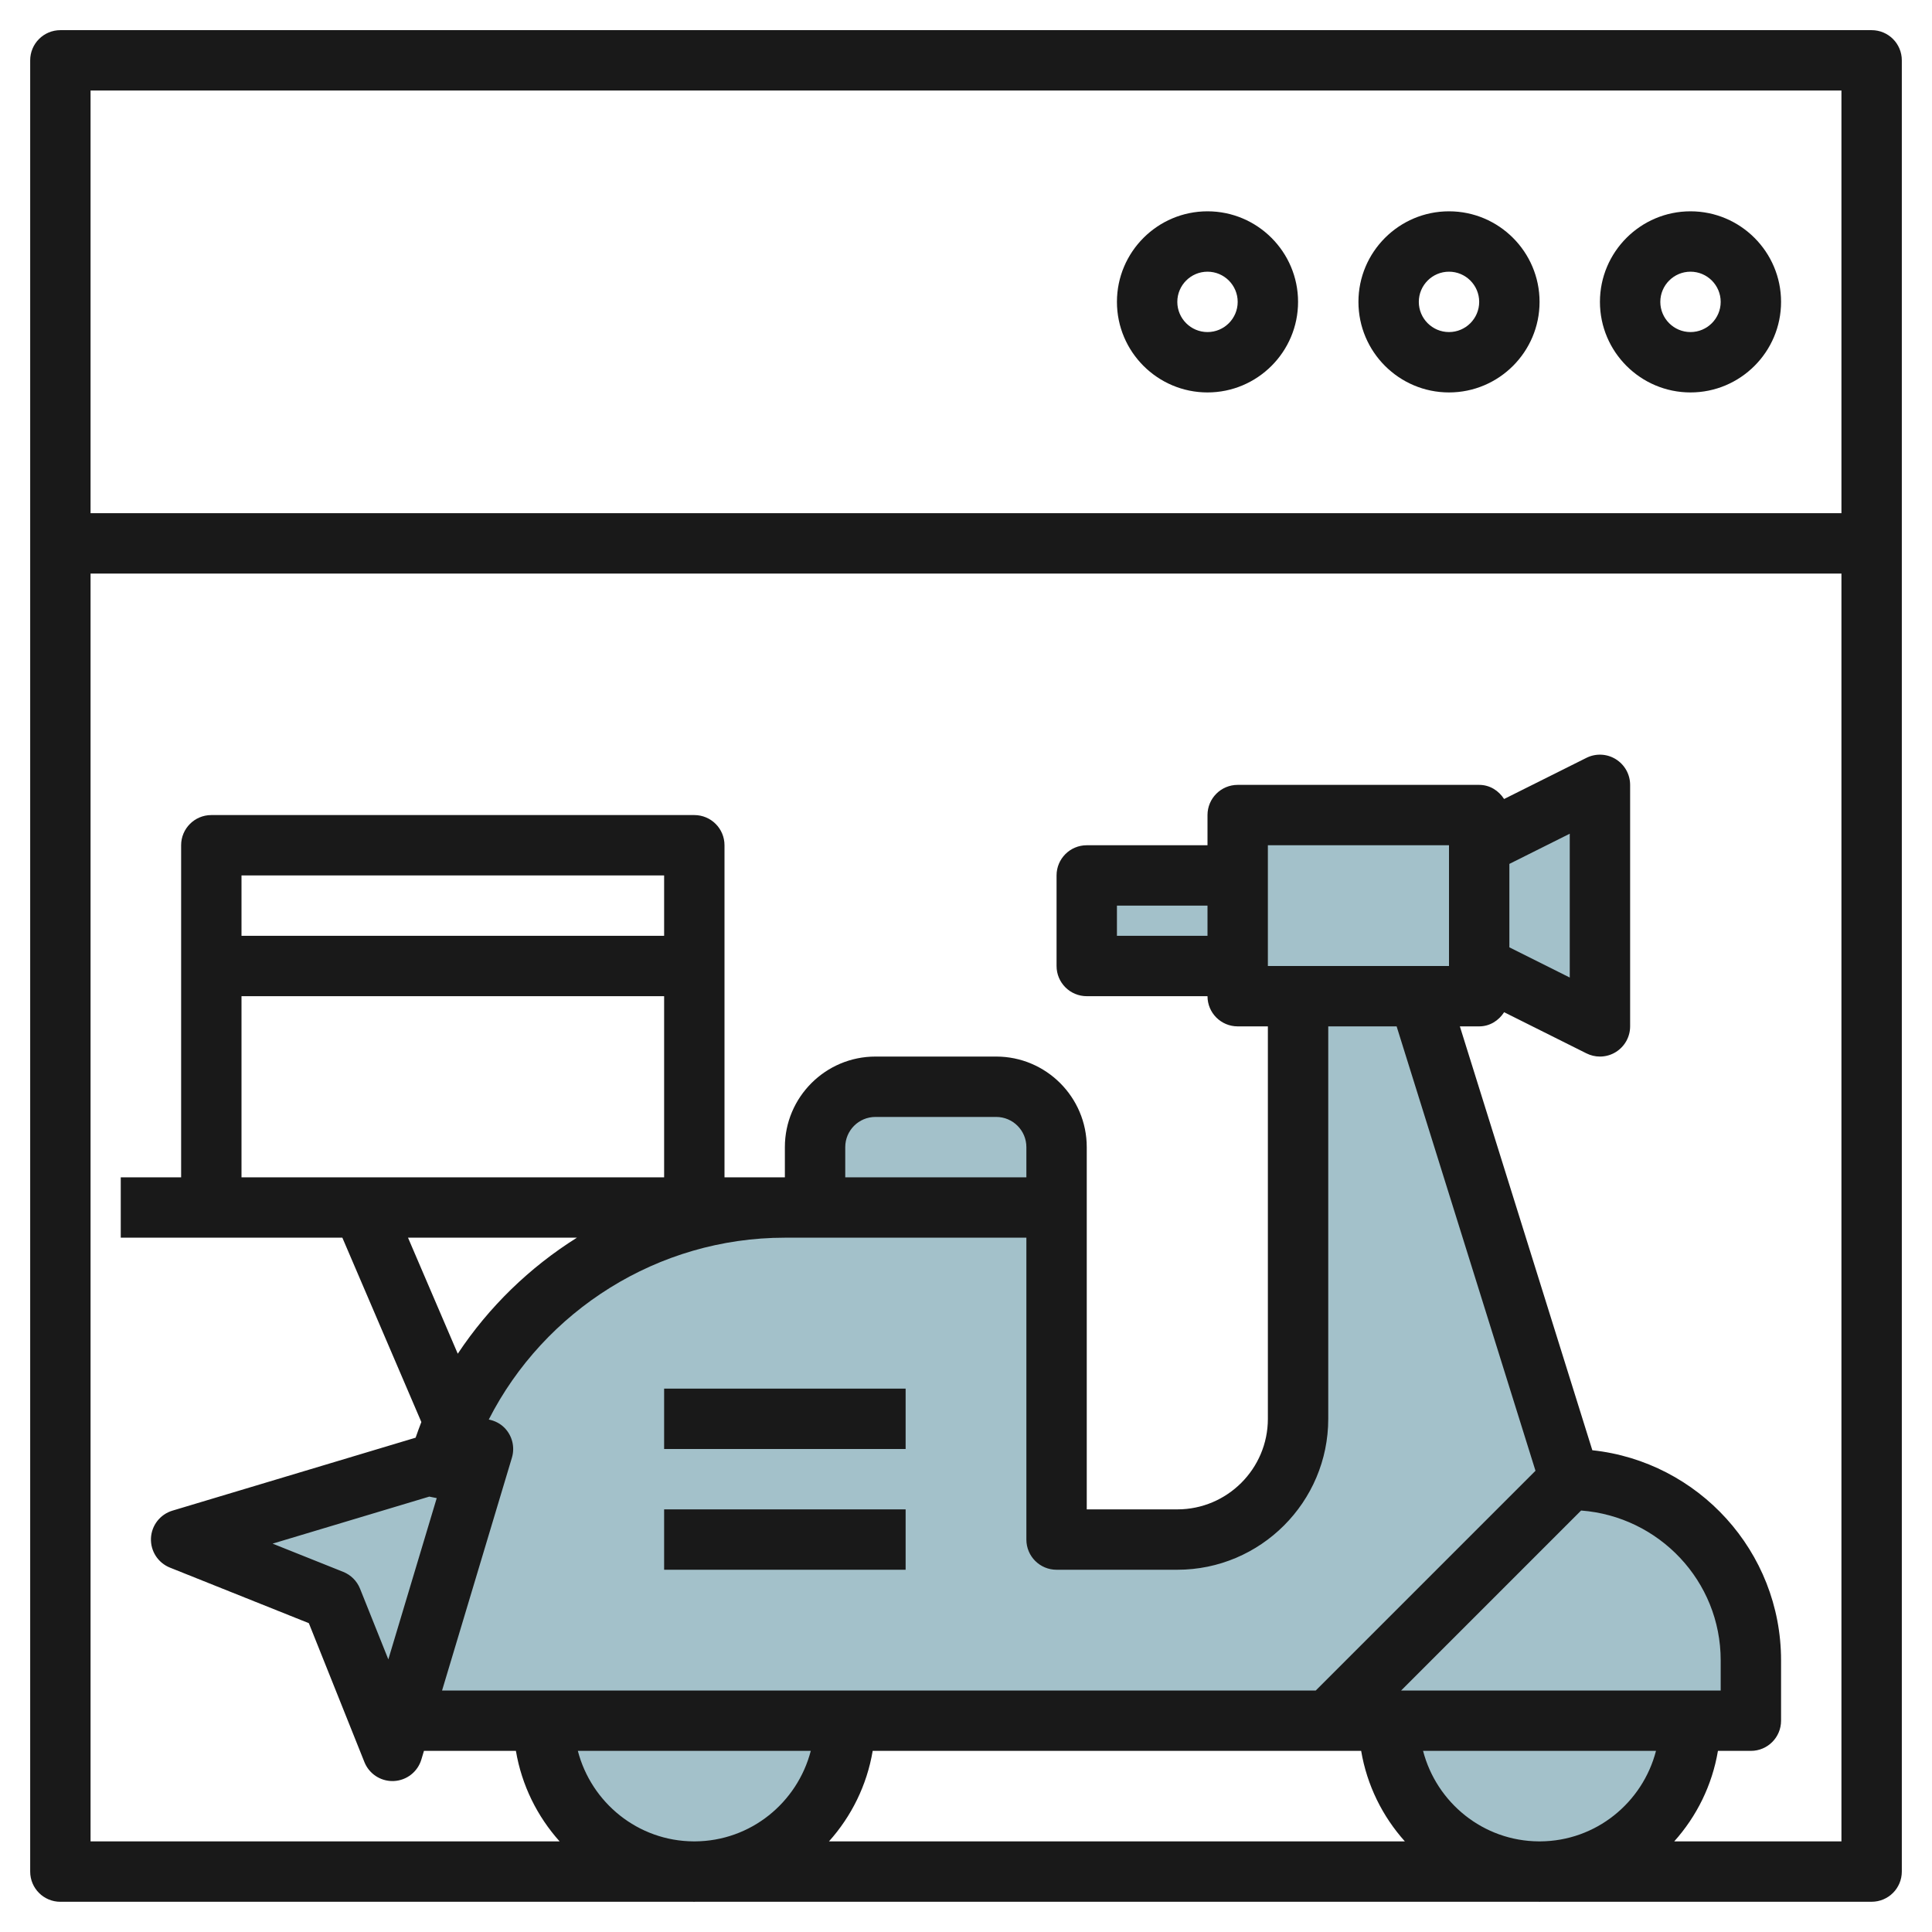 <svg id="Layer_3" enable-background="new 0 0 64 64" height="512" viewBox="0 0 64 64" width="512" xmlns="http://www.w3.org/2000/svg"><g><g fill="#a3c1ca"><path d="m47 33 5 16-8 8h-30v-5c0-6.627 5.373-12 12-12h9v11h4c2.209 0 4-1.791 4-4v-14z"/><path d="m13 58 3-10-10 3 5 2z"/><path d="m28 57c0 2.761-2.239 5-5 5s-5-2.239-5-5z"/><path d="m41 27h8v6h-8z"/><path d="m49 28 4-2v8l-4-2z"/><path d="m52 49c3.314 0 6 2.686 6 6v2h-14z"/><path d="m56 57c0 2.761-2.239 5-5 5s-5-2.239-5-5z"/><path d="m36 29h5v3h-5z"/><path d="m27 40v-2c0-1.105.895-2 2-2h4c1.105 0 2 .895 2 2v2z"/></g><g fill="#191919"><path d="m62 .999h-60c-.553 0-1 .448-1 1v60c0 .553.447 1 1 1h20.961c.013-.001.026.001.039.001s.026-.002.039-.002h27.923c.012 0 .025.002.038.002s.026-.002.039-.002h10.961c.553 0 1-.447 1-1v-60c0-.552-.447-.999-1-.999zm-1 2v14.001h-58v-14.001zm-41.858 55.001h7.716c-.445 1.714-1.989 2.989-3.839 2.998h-.039c-1.849-.009-3.393-1.284-3.838-2.998zm-4.921-8.423.246.05-1.603 5.342-.937-2.341c-.102-.255-.303-.456-.558-.558l-2.339-.935zm7.779-18.577h-14v-2h14zm-14 2h14v6h-14zm26 6h-6v-1c0-.552.448-1 1-1h4c.552 0 1 .448 1 1zm-14.889 2c-1.568.984-2.917 2.292-3.947 3.844l-1.648-3.844zm-2.153 7.287c.105-.353.009-.734-.251-.994-.143-.143-.324-.231-.516-.269 1.84-3.611 5.604-6.024 9.809-6.024h1 7v10c0 .553.447 1 1 1h4c2.757 0 5-2.243 5-5v-13h2.265l4.6 14.721-7.279 7.279h-28.942zm31.042-16.287h-6v-4h6zm4.376 18.038c2.579.196 4.624 2.334 4.624 4.962v1h-10.586zm-1.357 10.96h-.039c-1.85-.009-3.393-1.284-3.839-2.998h7.716c-.444 1.714-1.988 2.989-3.838 2.998zm-7.019-2.998h1.09c.193 1.141.707 2.172 1.448 2.998h-19.077c.741-.826 1.256-1.857 1.448-2.998zm11.461 2.998c.741-.826 1.256-1.857 1.448-2.998h1.091c.553 0 1-.447 1-1v-2c0-3.607-2.743-6.584-6.252-6.959l-4.388-14.041h.64c.353 0 .648-.193.826-.469l2.727 1.363c.141.071.294.106.447.106.183 0 .365-.05.525-.149.295-.183.475-.504.475-.851v-8c0-.347-.18-.668-.475-.851s-.663-.199-.973-.044l-2.727 1.363c-.177-.275-.472-.468-.825-.468h-8c-.553 0-1 .448-1 1v1h-4c-.553 0-1 .448-1 1v3c0 .552.447 1 1 1h4c0 .553.447 1 1 1h1v13c0 1.654-1.346 3-3 3h-3v-10-2c0-1.654-1.346-3-3-3h-4c-1.654 0-3 1.346-3 3v1h-2v-11c0-.552-.447-1-1-1h-16c-.553 0-1 .448-1 1v11h-2v2h7.341l2.617 6.107c-.069.17-.128.345-.19.518l-8.055 2.417c-.407.122-.693.488-.712.913s.232.815.628.974l4.602 1.841 1.841 4.602c.152.38.521.628.928.628.015 0 .029 0 .045-.001.425-.019.791-.305.913-.712l.086-.287h3.046c.193 1.141.707 2.172 1.448 2.998h-15.538v-41.998h58v41.998zm-3.461-33.38v4.764l-2-1v-2.764zm-12 3.382h-3v-1h3z"/><path d="m56 13c1.654 0 3-1.346 3-3s-1.346-3-3-3-3 1.346-3 3 1.346 3 3 3zm0-4c.552 0 1 .449 1 1s-.448 1-1 1-1-.449-1-1 .448-1 1-1z"/><path d="m48 13c1.654 0 3-1.346 3-3s-1.346-3-3-3-3 1.346-3 3 1.346 3 3 3zm0-4c.552 0 1 .449 1 1s-.448 1-1 1-1-.449-1-1 .448-1 1-1z"/><path d="m40 13c1.654 0 3-1.346 3-3s-1.346-3-3-3-3 1.346-3 3 1.346 3 3 3zm0-4c.552 0 1 .449 1 1s-.448 1-1 1-1-.449-1-1 .448-1 1-1z"/><path d="m22 50h8v2h-8z"/><path d="m22 46h8v2h-8z"/></g></g></svg>